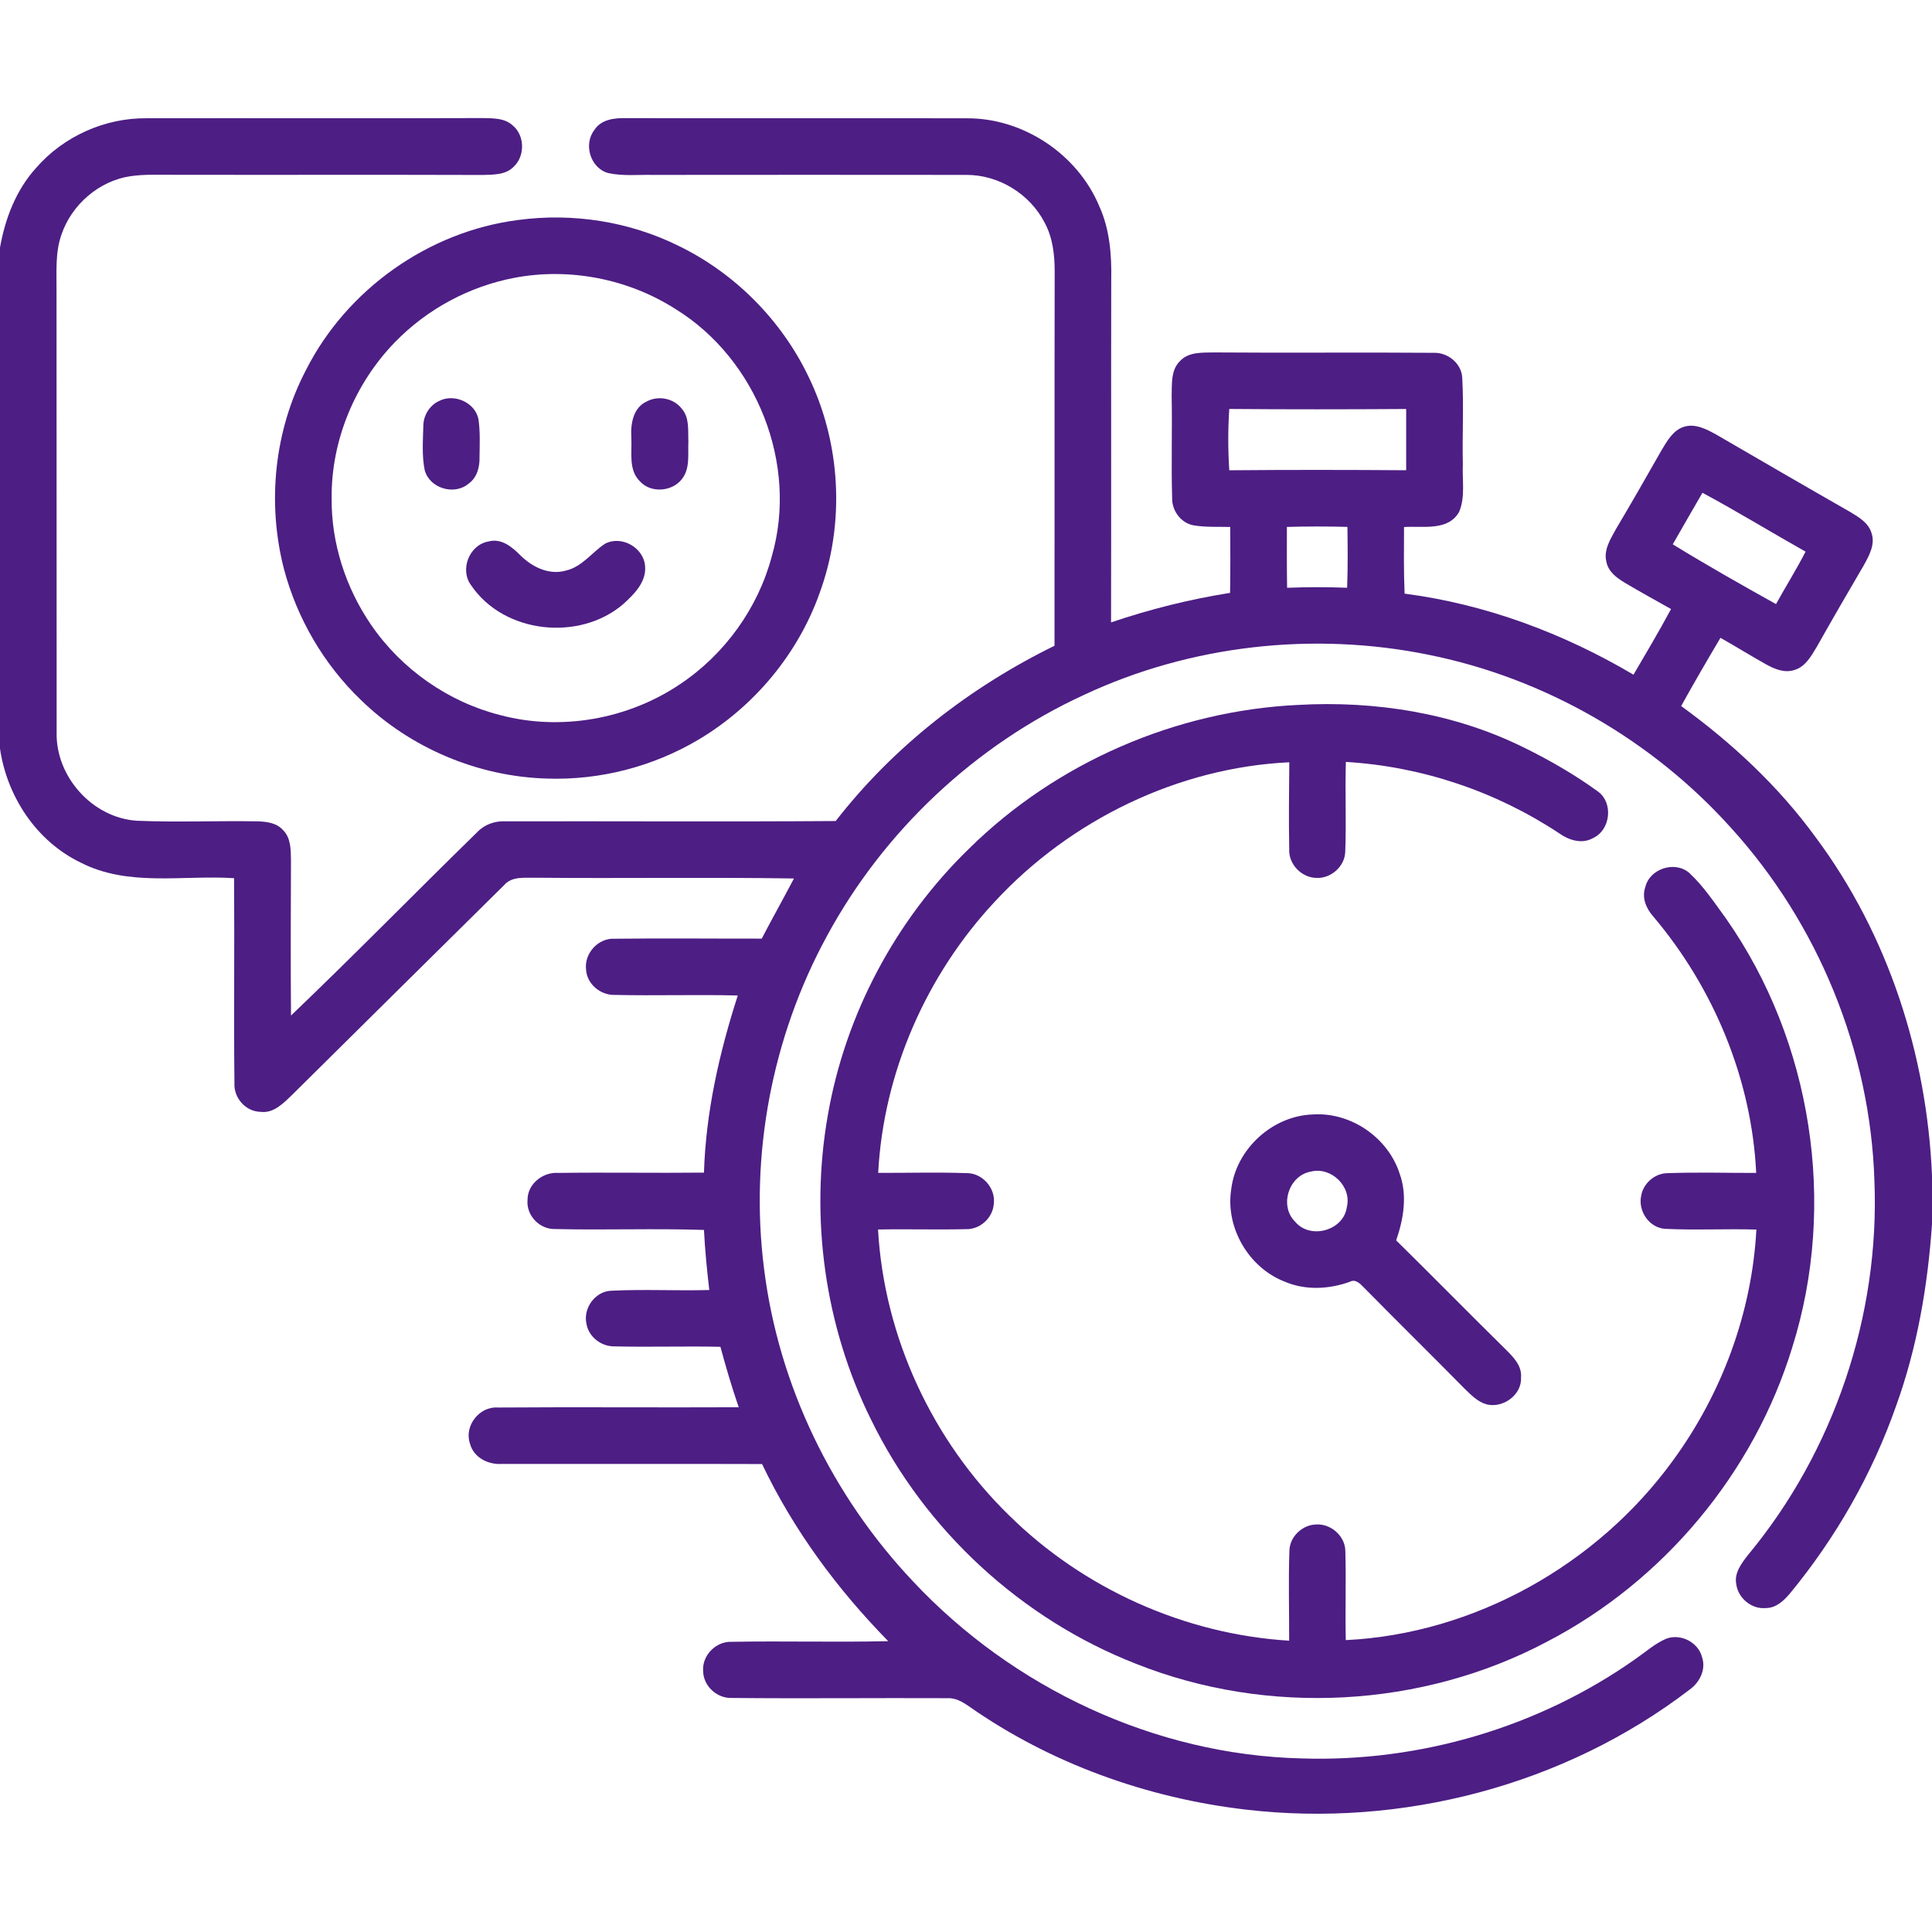 <svg xmlns="http://www.w3.org/2000/svg" xmlns:xlink="http://www.w3.org/1999/xlink" id="Layer_1" x="0px" y="0px" viewBox="0 0 512 512" style="enable-background:new 0 0 512 512;" xml:space="preserve"><style type="text/css">	.st0{fill:#4D1E84;}</style><g>	<path class="st0" d="M9.55,44.52c7.28-8.4,18.28-13.32,29.39-13.18c29.71-0.05,59.42,0.06,89.12-0.05   c2.64,0.06,5.62-0.01,7.72,1.87c3.3,2.64,3.43,8.11,0.38,11c-2.09,2.19-5.34,2.12-8.13,2.21c-27.34-0.09-54.68,0-82.02-0.05   c-3.81,0.01-7.64-0.17-11.43,0.37c-8.37,1.24-15.64,7.58-18.32,15.56c-1.65,4.73-1.24,9.82-1.28,14.75   c0.05,39.02-0.01,78.05,0.03,117.07c-0.29,11.73,9.47,22.65,21.22,23.43c10.59,0.46,21.21-0.02,31.81,0.16   c2.47,0.05,5.24,0.35,6.97,2.33c2.11,2.08,2.05,5.22,2.1,7.96c-0.04,13.73-0.11,27.45,0.01,41.18   c16.7-15.95,32.85-32.49,49.37-48.62c1.93-2.04,4.68-2.98,7.46-2.85c29.17-0.06,58.35,0.13,87.52-0.08   c15.35-19.76,35.57-35.46,57.99-46.45c0.04-33.04-0.03-66.08,0.04-99.12c0.01-4.43-0.5-8.99-2.63-12.95   c-3.9-7.65-12.21-12.77-20.82-12.71c-27.68-0.04-55.36-0.02-83.05,0c-3.92-0.08-7.92,0.36-11.78-0.48   c-4.74-1.25-6.69-7.64-3.69-11.44c1.79-2.82,5.36-3.19,8.4-3.13c30.04,0.1,60.09-0.02,90.14,0.05   c15.02-0.15,29.49,9.47,35.26,23.32c2.74,6.05,3.29,12.77,3.16,19.33c-0.07,30.31,0.02,60.62-0.05,90.94   c10.28-3.48,20.82-6.13,31.54-7.82c0.09-5.82,0.09-11.64,0.04-17.47c-3.2-0.08-6.42,0.1-9.58-0.41c-3.39-0.53-5.86-3.81-5.81-7.19   c-0.27-9.01,0.05-18.04-0.13-27.05c0.1-3.17-0.27-6.91,2.22-9.33c2.36-2.52,6.09-2.2,9.24-2.27c19.31,0.16,38.64-0.06,57.96,0.1   c3.78-0.14,7.45,2.82,7.59,6.71c0.43,7.58-0.03,15.19,0.16,22.78c-0.21,4.2,0.7,8.69-0.99,12.67c-2.93,5.19-9.68,3.66-14.6,4.01   c-0.03,5.88-0.09,11.77,0.15,17.65c21.44,2.78,42.09,10.49,60.66,21.48c3.38-5.77,6.79-11.51,9.95-17.4   c-4.1-2.31-8.23-4.58-12.28-6.98c-2.11-1.28-4.35-2.92-4.84-5.5c-0.82-3.14,1.07-6.04,2.5-8.67c4.11-6.93,8.13-13.91,12.1-20.93   c1.47-2.43,3.02-5.27,5.91-6.21c3.03-0.96,6.01,0.63,8.6,2.06c11.82,6.86,23.63,13.74,35.5,20.51c2.24,1.36,4.82,2.84,5.62,5.53   c1.08,3.05-0.62,6.05-2.06,8.65c-4.2,7.17-8.37,14.36-12.45,21.6c-1.46,2.4-2.98,5.23-5.87,6.08c-2.63,0.9-5.32-0.24-7.6-1.51   c-4.04-2.27-7.99-4.72-12.03-7c-3.55,5.98-7.05,12-10.42,18.08c13.47,9.77,25.8,21.25,35.62,34.74   c19.24,25.81,29.5,57.67,30.86,89.7v12.85c-1.13,16.37-3.92,32.7-9.51,48.17c-6.34,18.08-15.98,34.98-28.18,49.76   c-1.61,1.9-3.67,3.83-6.33,3.82c-3.79,0.38-7.37-2.62-7.86-6.35c-0.56-2.93,1.36-5.46,3.05-7.63   c22.83-27.47,35.01-63.54,33.57-99.23c-1.08-34.4-14.9-68.16-38.05-93.6c-20.92-23.27-49.41-39.65-80.11-45.82   c-30.54-6.21-63.09-2.59-91.34,10.65c-28.79,13.24-53.04,36.05-68.11,63.92c-14.55,26.71-20.5,58.02-16.64,88.19   c3.84,30.89,18.1,60.2,39.45,82.78c26.45,28.27,64.18,46.03,103.02,46.94c31.36,1.04,62.99-8.31,88.61-26.46   c2.57-1.78,4.94-3.91,7.83-5.19c3.82-1.59,8.63,0.78,9.66,4.81c1.11,3.26-0.62,6.7-3.3,8.61c-33.11,25.38-76.33,36.65-117.67,31.79   c-26.13-3.06-51.69-12.21-73.27-27.34c-1.72-1.19-3.6-2.3-5.76-2.18c-19.04-0.09-38.08,0.13-57.11-0.06   c-3.92,0.15-7.52-3.12-7.61-7.06c-0.35-4.2,3.41-8.01,7.6-7.82c13.81-0.25,27.64,0.15,41.45-0.17   c-13.51-13.78-25.11-29.48-33.43-46.94c-23.01-0.08-46.03,0.01-69.04-0.03c-3.6,0.23-7.45-1.73-8.38-5.42   c-1.58-4.66,2.49-9.89,7.41-9.53c21.27-0.16,42.55,0.03,63.82-0.07c-1.81-5.28-3.4-10.63-4.85-16.02   c-9.32-0.21-18.65,0.11-27.97-0.11c-3.57,0.1-7-2.51-7.55-6.09c-0.87-4.08,2.37-8.54,6.62-8.66c8.63-0.43,17.3,0.05,25.95-0.19   c-0.62-5.3-1.14-10.6-1.41-15.92c-13.17-0.44-26.35,0.08-39.51-0.24c-4.07,0.09-7.61-3.61-7.25-7.68   c-0.03-4.25,4.03-7.48,8.14-7.19c12.87-0.18,25.75,0.06,38.62-0.08c0.49-16.01,4.06-31.74,8.96-46.94   c-10.82-0.28-21.65,0.09-32.46-0.15c-3.84,0.17-7.55-2.84-7.75-6.75c-0.5-4.3,3.26-8.41,7.62-8.14   c12.98-0.16,25.96-0.01,38.94-0.03c2.78-5.35,5.74-10.6,8.54-15.94c-22.81-0.36-45.62,0.02-68.42-0.2   c-2.88,0.09-6.31-0.48-8.42,1.99c-18.77,18.55-37.54,37.11-56.29,55.69c-2.24,2.14-4.79,4.79-8.2,4.37   c-3.97-0.07-7.16-3.68-6.95-7.61c-0.2-18.1,0.05-36.22-0.1-54.32c-13.53-0.87-28.08,2.35-40.66-4.14   c-11.7-5.62-19.53-17.5-21.37-30.2V65.62C1.35,57.94,4.25,50.36,9.55,44.52z M325.77,108.38c-0.36,5.41-0.35,10.83,0,16.25   c15.63-0.14,31.26-0.12,46.88-0.01c0-5.41,0-10.82,0-16.23C357.03,108.49,341.4,108.51,325.77,108.38z M451.17,130.59   c-2.64,4.55-5.27,9.1-7.87,13.66c8.98,5.52,18.16,10.71,27.36,15.84c2.58-4.65,5.4-9.17,7.84-13.9   C469.35,141.05,460.41,135.55,451.17,130.59z M341.04,139.64c0,5.37-0.04,10.75,0.06,16.13c5.3-0.21,10.6-0.21,15.9-0.01   c0.21-5.38,0.16-10.75,0.08-16.13C351.74,139.49,346.39,139.49,341.04,139.64z"></path></g><g>	<path class="st0" d="M116.35,106.27c3.98-2.08,9.58,0.37,10.45,4.85c0.48,3.28,0.32,6.63,0.28,9.94c0.08,2.65-0.62,5.52-2.91,7.12   c-3.76,3.2-10.3,1.23-11.61-3.54c-0.79-3.82-0.47-7.77-0.38-11.64C112.16,110.18,113.78,107.46,116.35,106.27z"></path>	<g>		<g>			<path class="st0" d="M137.32,58.3c14.44-1.95,29.45,0.39,42.52,6.86c14.9,7.24,27.2,19.64,34.38,34.56     c8.63,17.71,9.78,38.93,2.99,57.44c-5.76,16.19-17.41,30.15-32.18,38.9c-12.01,7.11-26.04,10.74-40,10.27     c-18.32-0.49-36.35-8.09-49.46-20.9c-9.76-9.4-16.84-21.52-20.31-34.61c-4.53-17.52-2.59-36.71,5.84-52.78     C91.9,76.69,113.57,61.33,137.32,58.3z M136.39,73.61c-11.99,2.27-23.22,8.3-31.71,17.06C94.05,101.59,87.75,116.73,87.89,132     c-0.12,11.93,3.73,23.8,10.47,33.61c8.03,11.73,20.42,20.41,34.21,23.9c16.1,4.28,33.92,1.08,47.69-8.22     c11.79-7.88,20.63-20.12,24.27-33.85c7.07-24.35-3.97-52.24-25.48-65.52C166.55,73.92,150.98,70.86,136.39,73.61z"></path>		</g>		<path class="st0" d="M171.42,106.38c3.05-1.64,7.18-0.83,9.27,1.96c2.08,2.37,1.6,5.74,1.74,8.66c-0.17,3.28,0.5,7.03-1.63,9.84    c-2.56,3.5-8.38,3.96-11.28,0.65c-3.03-3.04-2-7.69-2.21-11.54C167.09,112.37,167.75,108.04,171.42,106.38z"></path>		<path class="st0" d="M129.45,143.5c3.37-0.94,6.23,1.42,8.43,3.64c3.09,3.1,7.63,5.36,12.07,4.07c4.29-0.97,6.87-4.79,10.36-7.1    c4.36-2.34,10.31,1,10.64,5.93c0.38,4.22-2.96,7.51-5.84,10.1c-11.6,9.9-31.55,7.78-40.22-4.98    C121.74,151.05,124.34,144.37,129.45,143.5z"></path>	</g></g><path class="st0" d="M256.86,224.85c23.1-22.78,54.79-36.51,87.18-38.04c20.47-1.15,41.44,2.17,59.9,11.34  c6.75,3.32,13.31,7.1,19.41,11.52c4.31,2.99,3.5,10.34-1.24,12.46c-2.95,1.64-6.37,0.51-8.92-1.3  c-16.75-11.1-36.46-17.73-56.52-18.91c-0.24,7.96,0.15,15.93-0.17,23.88c-0.16,3.81-3.73,6.98-7.5,6.86c-4,0.01-7.56-3.59-7.34-7.63  c-0.15-7.67-0.05-15.35,0.02-23.02c-29.45,1.4-57.9,15.24-77.91,36.79c-18.23,19.45-29.64,45.35-31.04,72.02  c7.76,0.04,15.54-0.2,23.3,0.07c4.24-0.12,7.86,3.92,7.34,8.11c-0.24,3.74-3.63,6.85-7.38,6.74c-7.77,0.19-15.54-0.06-23.3,0.09  c1.59,28.42,14.38,55.92,34.73,75.76c19.71,19.46,46.56,31.52,74.22,33.21c0.03-7.94-0.22-15.89,0.07-23.81  c0.06-3.81,3.52-7.01,7.28-6.99c3.85-0.15,7.5,3.16,7.54,7.04c0.23,7.87-0.06,15.74,0.12,23.61c34.06-1.66,66.57-19.95,86.58-47.43  c13.05-17.77,21.05-39.32,22.23-61.37c-8.1-0.25-16.21,0.21-24.3-0.2c-4.11-0.34-7.03-4.64-6.26-8.61c0.5-3.38,3.62-6.14,7.06-6.14  c7.81-0.28,15.63-0.05,23.45-0.06c-1.19-24.83-11.24-49.01-27.26-67.94c-1.88-2.1-3.12-4.98-2.13-7.78  c1.13-4.9,7.81-7.08,11.62-3.82c3.86,3.57,6.77,8.02,9.86,12.25c22.73,32.53,29.38,75.6,17.49,113.45  c-10.14,33.27-34.1,62.01-64.96,78.04c-33.17,17.62-74.02,19.78-108.91,5.91c-30.38-11.83-55.96-35.39-70.26-64.69  c-12.29-24.76-16.27-53.48-11.48-80.68C224,268.83,237.38,243.73,256.86,224.85z"></path><g>	<path class="st0" d="M326.29,315.14c1.29-10.67,10.98-19.51,21.73-19.8c10-0.63,19.82,6.14,22.89,15.66   c2.11,5.78,1.05,12.06-0.91,17.71c9.79,9.64,19.42,19.44,29.21,29.09c1.94,1.93,4.13,4.2,3.88,7.19c0.27,4.63-4.7,8.23-9.05,7.2   c-2.44-0.66-4.23-2.55-5.98-4.25c-8.77-8.9-17.69-17.67-26.46-26.58c-1.05-1.04-2.3-2.57-3.94-1.65   c-5.55,1.98-11.79,2.28-17.27-0.09C330.86,335.89,324.7,325.27,326.29,315.14z M347.43,310.48c-5.9,0.98-8.5,9.1-4.2,13.29   c4.01,4.83,12.88,2.34,13.7-3.9C358.28,314.47,352.78,309.12,347.43,310.48z"></path></g></svg>